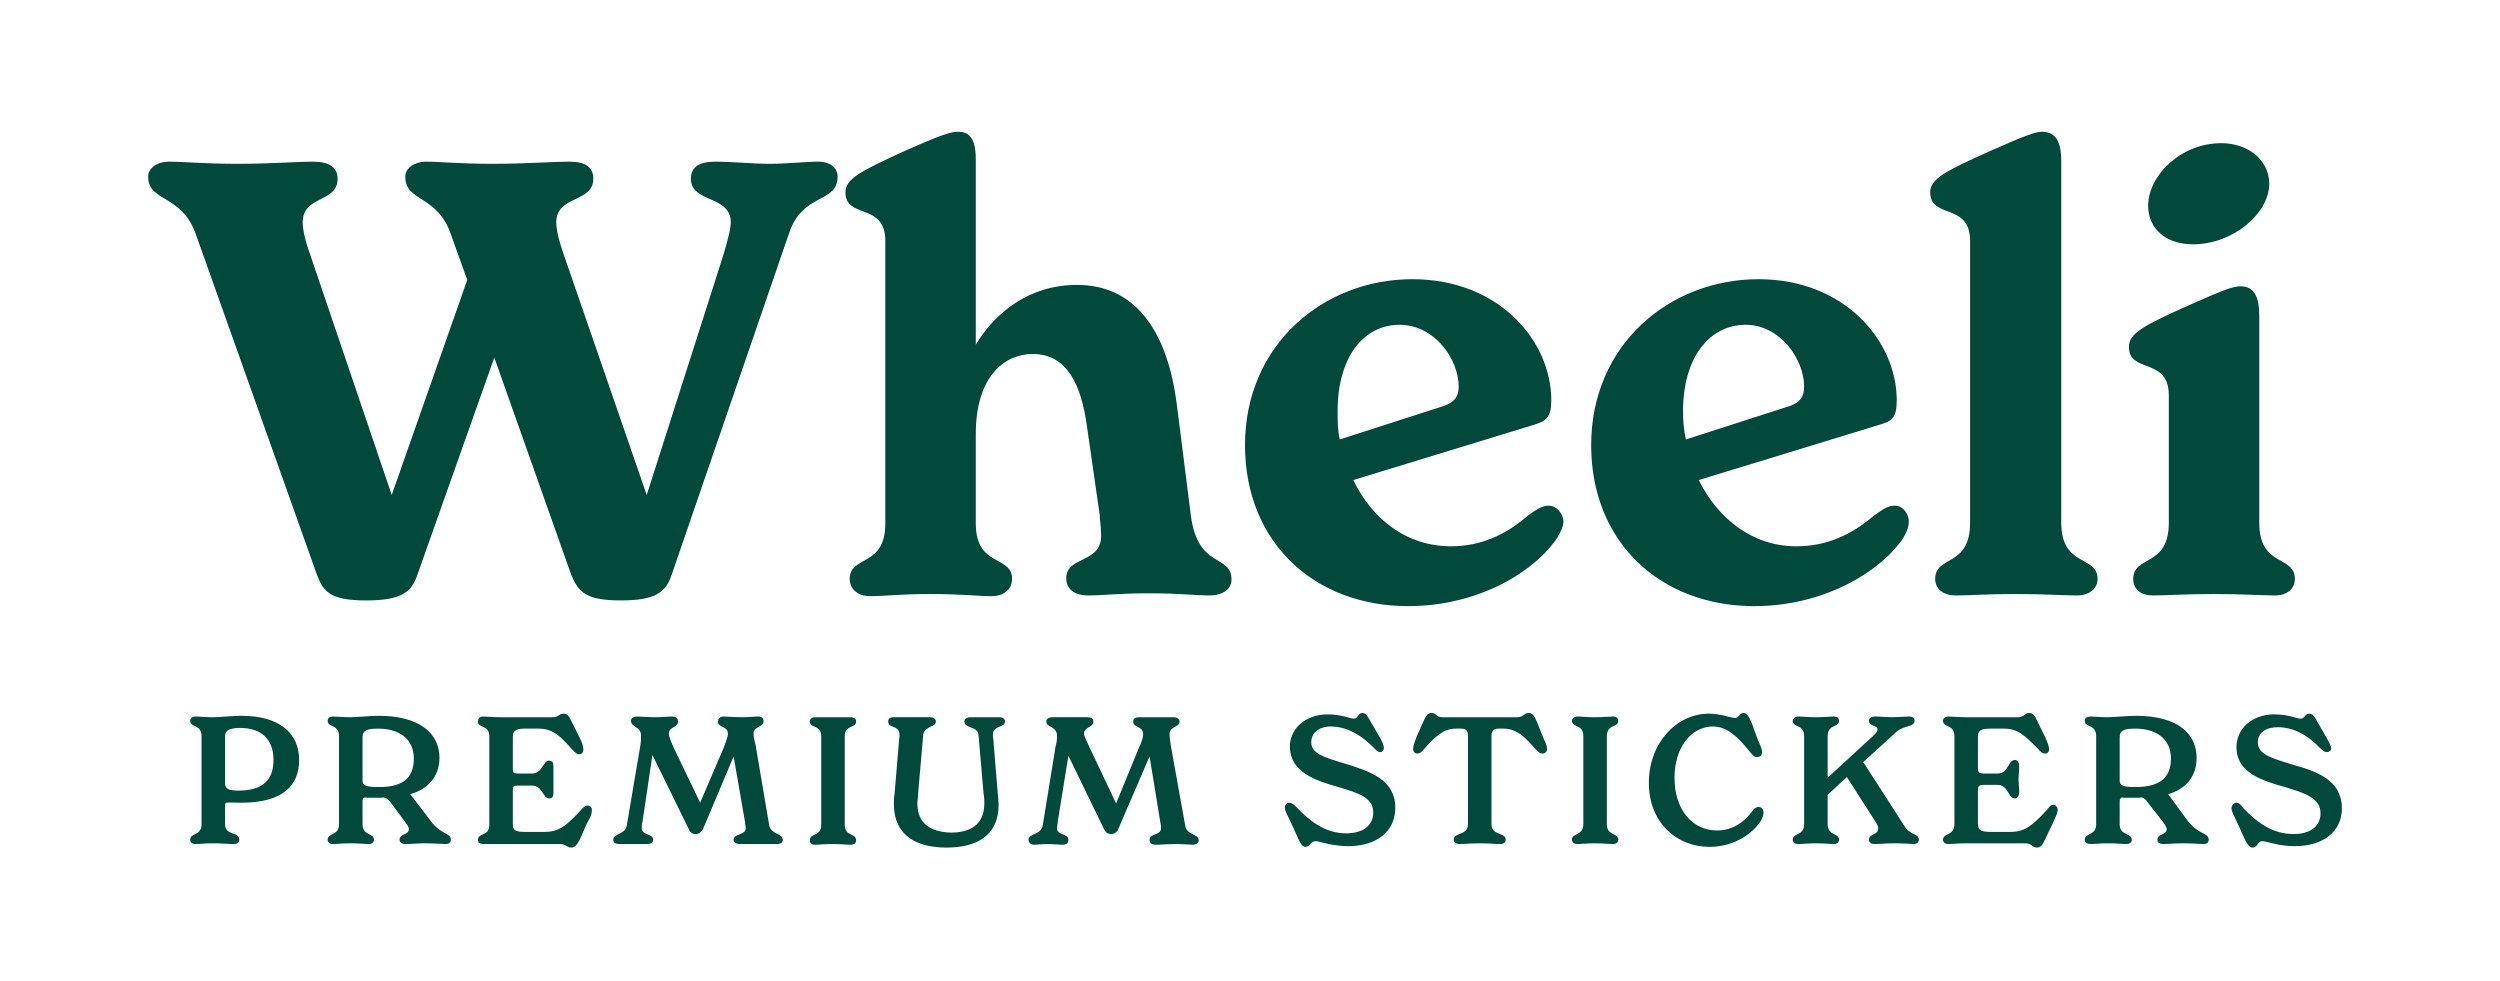 <svg version="1.2" xmlns="http://www.w3.org/2000/svg" viewBox="0 0 351 137" width="135" height="53">
	<title>Group 276-svg</title>
	<style>
		.s0 { fill: #00493b } 
	</style>
	<path fill-rule="evenodd" class="s0" d="m114.9 22.3c1.7 0 2.7 0.9 2.7 2.1 0 3.8-4.9 2.2-6.8 7.9l-16.5 48c-0.8 2.4-2.2 3.6-7.1 3.6-5 0-6-1.2-7-3.6l-10.8-30.5-10.8 30.5c-0.8 2.4-2.2 3.6-7.2 3.6-5 0-6-1.2-6.9-3.6l-17-47.8c-2-5.7-6.7-4.5-6.7-8.1 0-1.2 1.3-2.1 2.8-2.1 2.4 0 5 0.3 9.8 0.3 4.8 0 8-0.3 10.6-0.3 2.2 0 3.4 0.8 3.4 2.4 0 3.4-4.9 2.3-4.9 6.1 0 0.9 0.3 2.5 1 4.4l11.5 33.9 10.6-30.2-2.3-6.4c-1.9-5.6-6.4-4.5-6.4-8.1 0-1.2 1.3-2.1 2.9-2.1 2.2 0 4.5 0.3 9.4 0.3 4.7 0 8.1-0.3 10.8-0.3 2.2 0 3.3 0.8 3.3 2.4 0 3.4-5.2 2.3-5.2 6.1 0 1.1 0.4 2.7 1 4.4l11.7 33.9 10.6-33.2c0.9-2.9 1.2-4.3 1.2-5.1 0-3.8-5.6-2.7-5.6-6.1 0-1.6 1.1-2.4 3.4-2.4 2.5 0 5.3 0.3 7.6 0.3 2.6 0 4.9-0.3 6.9-0.3zm52.3 49.7c1 7.6 5.7 5.3 5.7 9 0 1.3-1.2 2.2-3.1 2.2-2.2 0-4-0.3-8.4-0.3-4.6 0-6.3 0.3-8.6 0.3-2.2 0-3.1-1.1-3.1-2.4 0-3.2 4.9-2 4.9-6 0-1.3-0.2-2.1-0.2-2.9l-1.8-12.5c-0.8-5.8-2.8-10.1-7.6-10.1-3.7 0-8 2.8-8 11.3v12.5c0 6.2 5.1 4.4 5.1 7.8 0 1.1-0.8 2.4-2.9 2.4-1.9 0-4.2-0.3-8.6-0.3-4.2 0-6.3 0.3-8.4 0.3-2 0-2.9-1.2-2.9-2.4 0-3.4 5-1.6 5-7.8v-39.7c0-5.4-5.6-3-5.6-6.8 0-1.9 2.2-3 8.1-5.7 5.6-2.5 6.7-2.8 7.8-2.8 1.9 0 2.4 1.7 2.4 3.8v26.1c2.7-4.5 7.5-8.4 14.2-8.4 8.8 0 12.8 7.4 14 16.6zm50.2-1.4c1.3 0 2.1 1.3 2.1 2.2 0 0.7-0.3 1.3-0.8 2.2-2.8 4.4-10.6 9.7-21 9.7-13.1 0-22.9-8.9-22.9-22.6 0-14.1 11-23.3 23.5-23.3 12.2 0 19.5 8.7 19.5 17 0 2.5-0.8 2.9-2.3 3.4l-25.5 7.8c2.6 5.4 7.4 9.3 13.7 9.3 4.2 0 7.7-1.6 10.8-4.3 1.4-1 2.1-1.4 2.9-1.4zm-20.9-25.4c-5.1 0-8.7 4.6-8.7 12.1 0 1.4 0 2.7 0.3 4l14.6-4.7c1.4-0.5 2.1-1.2 2.1-2.7 0-3.9-3.4-8.7-8.3-8.7zm69.5 25.4c1.3 0 2 1.3 2 2.2 0 0.7-0.2 1.3-0.7 2.2-2.8 4.4-10.7 9.7-21 9.7-13.1 0-22.9-8.9-22.9-22.6 0-14.1 11-23.3 23.5-23.3 12.1 0 19.4 8.7 19.4 17 0 2.5-0.7 2.9-2.3 3.4l-25.5 7.8c2.7 5.4 7.5 9.3 13.7 9.3 4.3 0 7.7-1.6 10.9-4.3 1.4-1 2-1.4 2.9-1.4zm-20.9-25.4c-5.1 0-8.8 4.6-8.8 12.1 0 1.4 0.1 2.7 0.4 4l14.6-4.7c1.3-0.5 2-1.1 2-2.7 0-3.9-3.4-8.7-8.2-8.7zm29.5 38c-2 0-2.9-1.1-2.9-2.3 0-3.4 4.9-1.6 4.9-7.9v-39.6c0-5.4-5.6-3-5.6-6.8 0-1.9 2.2-3 8.2-5.7 5.6-2.5 6.7-2.8 7.5-2.8 2.1 0 2.7 1.7 2.7 4.1v50.8c0 6.3 5.1 4.5 5.1 7.9 0 1.1-0.9 2.3-2.9 2.3-2 0-4.3-0.2-8.6-0.2-4.2 0-6.4 0.2-8.4 0.2zm33.3-49.3c-3.8 0-6.3-2.2-6.3-5.4 0-4.2 4.5-8.8 10.3-8.8 3.6 0 6.7 2.3 6.7 5.7 0 4.1-5 8.5-10.7 8.5zm-5.6 49.3c-2 0-2.8-1.1-2.8-2.3 0-3.4 5-1.6 5-7.9v-17.9c0-5.4-5.6-3-5.6-6.8 0-1.9 2.1-3 8.1-5.7 5.6-2.5 6.6-2.8 7.6-2.8 2 0 2.6 1.7 2.6 4.1v29.1c0 6.3 5 4.5 5 7.9 0 1.1-0.8 2.3-2.8 2.3-2 0-4.3-0.2-8.6-0.2-4.2 0-6.4 0.2-8.5 0.2z"/>
	<path fill-rule="evenodd" class="s0" d="m33.9 100.1c5.3 0 8.1 2.4 8.1 6.2 0 3.5-2.2 6-8.1 6-2.2 0-2.3-0.2-2.3 0.4v2.6c0 1.7 2 1 2 2.2 0 0.3-0.2 0.6-0.8 0.6-0.7 0-1.6-0.1-2.9-0.1-1.2 0-1.9 0.1-2.5 0.1-0.5 0-0.7-0.3-0.7-0.6 0-1 1.6-0.5 1.6-2.2v-12.3c0-1.8-1.6-1.2-1.6-2.2 0-0.3 0.2-0.6 0.8-0.6 0.6 0 1.2 0.1 2.4 0.1 1 0 2.7-0.2 4-0.2zm-0.4 10.5c3.5 0 4.9-1.6 4.9-4.3 0-3-1.8-4.5-4.7-4.5-2.1 0-2.1 0.8-2.1 1.2v6.6c0 0.8 0.6 1 1.9 1zm27 4.3c1.4 1.9 2.8 1.6 2.8 2.6 0 0.4-0.3 0.6-0.7 0.6-0.5 0-1.7-0.1-2.9-0.1-1 0-2 0.1-2.7 0.1q-0.9 0-0.9-0.6c0-0.9 1.3-0.6 1.3-1.5 0-0.3-0.3-0.7-0.6-1.1l-2-2.7c-0.4-0.5-0.7-0.7-1.2-0.6q-1.1 0-2.1 0c-0.5-0.1-0.6 0.1-0.6 0.5v3.2c0 1.7 1.6 1.2 1.6 2.2 0 0.3-0.2 0.6-0.7 0.6-0.6 0-1.4-0.1-2.6-0.1-1.2 0-1.9 0.1-2.5 0.1-0.5 0-0.7-0.3-0.7-0.6 0-1 1.6-0.5 1.6-2.2v-12.3c0-1.8-1.6-1.2-1.6-2.2 0-0.3 0.2-0.6 0.8-0.6 0.5 0 1.3 0.1 2.3 0.1 1 0 2.7-0.2 4.1-0.2 5.6 0 8.5 2.4 8.5 5.9 0 2.6-1.6 4.4-4.1 5.1zm-7.3-4.8c2.9 0 4.9-0.9 4.9-4 0-2.8-2.1-4.2-5-4.2-1.5 0-2.2 0.2-2.2 1.2v6.1c0 0.7 0.5 0.9 2.3 0.9zm29.3 2.6c0.3 0 0.6 0.2 0.6 0.6 0 0.5-0.1 0.9-0.7 1.9l-1 2.3c-0.4 0.7-0.7 1.1-1.2 1.1-0.6 0-0.7-0.5-1.6-0.5h-8.3c-1.1 0-2 0-2.4 0-0.6 0-0.8-0.2-0.8-0.6 0-1 1.6-0.4 1.6-2.1v-12.4c0-1.7-1.6-1.1-1.6-2.1 0-0.4 0.2-0.7 0.8-0.7 0.4 0 1.2 0.1 2.4 0.1h7.3c0.8 0 0.9-0.5 1.5-0.5 0.5 0 0.8 0.3 1.2 1.2l1 2c0.5 1 0.6 1.4 0.6 1.8 0 0.5-0.3 0.7-0.6 0.7-0.3 0-0.5-0.2-0.9-0.6-1.7-1.9-2.7-3-4.8-3h-1.9c-1.5 0-1.7 0.4-1.7 1.3v4.4c0 0.5 0.1 0.6 0.7 0.6h2c1.5 0 1.5-1.8 2.4-1.8 0.4 0 0.6 0.2 0.6 0.8 0 0.6 0 1.2 0 1.8 0 0.7 0 1.3 0 1.9 0 0.6-0.2 0.8-0.6 0.8-0.9 0-0.9-1.8-2.4-1.8h-2c-0.6 0-0.7 0.1-0.7 0.6v4.7c0 0.9 0.2 1.2 1.7 1.2h2.8c2.2 0 3.3-1.2 5.1-3.1 0.3-0.4 0.6-0.6 0.9-0.6zm25.5 2.8c0.3 1.3 1.9 1.1 1.9 2 0 0.4-0.3 0.6-0.8 0.6-0.5 0-1.2 0-2.4 0-1.2 0-2 0-2.8 0-0.5 0-0.9-0.2-0.9-0.6 0-0.9 1.7-0.6 1.7-1.6 0-0.3-0.1-0.6-0.1-0.9l-1.6-9.2-4.3 10.2c-0.3 0.5-0.6 0.7-1 0.7-0.5 0-0.8-0.2-1-0.7l-5.1-10.4-1.4 9.4c-0.1 0.3-0.1 0.6-0.1 0.9 0 1 1.6 0.7 1.6 1.6 0 0.4-0.3 0.6-0.9 0.6-0.6 0-1.3 0-2.1 0-0.7 0-1.3 0-1.8 0-0.5 0-0.8-0.2-0.8-0.6 0-0.9 1.7-0.7 1.9-2l1.9-11.2c0.1-0.6 0.1-1.1 0.1-1.4 0-1.4-1.4-1.1-1.4-2.1 0-0.3 0.2-0.6 0.9-0.6 0.5 0 1.5 0.1 2.5 0.1 1 0 1.7-0.1 2.4-0.1 0.5 0 0.8 0.3 0.8 0.7 0 0.9-1.3 0.7-1.3 1.7 0 0.4 0.3 1.1 0.7 2l3.7 7.7 3.3-7.7c0.3-0.9 0.6-1.5 0.6-2 0-1.1-1.4-0.8-1.4-1.7 0-0.4 0.3-0.7 0.8-0.7 0.6 0 1.4 0.1 2.5 0.1 1 0 1.8-0.1 2.4-0.1 0.5 0 0.7 0.3 0.7 0.6 0 1-1.4 0.7-1.4 1.8 0 0.4 0.1 0.9 0.3 1.7zm6.4 2.7c-0.5 0-0.7-0.3-0.7-0.6 0-1.1 1.6-0.5 1.6-2.2v-12.4c0-1.7-1.6-1.1-1.6-2.1 0-0.3 0.2-0.6 0.8-0.6 0.6 0 1.2 0 2.4 0 1.2 0 1.9 0 2.5 0 0.6 0 0.8 0.3 0.8 0.6 0 1-1.6 0.4-1.6 2.1v12.4c0 1.7 1.6 1.1 1.6 2.2 0 0.3-0.2 0.6-0.8 0.6-0.6 0-1.3-0.1-2.5-0.1-1.2 0-1.9 0.1-2.5 0.1zm18.5 0.4c-4.1 0-7.4-1.6-7.4-6.1 0-0.4 0-1 0.1-1.5l0.6-7.1c0-0.4 0.1-0.8 0.1-1.1 0-0.8-0.5-1-1-1.2-0.3-0.1-0.6-0.3-0.6-0.7 0-0.3 0.2-0.6 0.7-0.6 0.6 0 1.3 0 2.5 0 1.2 0 2.1 0 2.7 0 0.5 0 0.8 0.3 0.8 0.6 0 0.4-0.4 0.6-0.7 0.7-0.5 0.3-1.1 0.5-1.1 1.4l-0.7 8c0 0.5-0.1 1-0.1 1.4 0 2.8 1.8 4 4.7 4.1 2.7 0 4.7-1.1 4.7-4.1 0-0.3 0-0.9-0.1-1.3l-0.7-8.1c0-0.9-0.6-1.1-1.2-1.3-0.4-0.2-0.8-0.3-0.8-0.8 0-0.3 0.3-0.6 0.8-0.6 0.7 0 1.5 0 2.2 0 0.5 0 1.3 0 1.9 0 0.6 0 0.8 0.3 0.8 0.6 0 0.4-0.4 0.6-0.7 0.7-0.5 0.2-1 0.4-1 1.2 0 0.3 0.1 0.7 0.1 1.1l0.6 7.3q0.1 0.9 0.1 1.4c0 4.4-3.2 6-7.3 6zm33.5-3.1c0.2 1.4 1.9 1.1 1.9 2.1 0 0.3-0.3 0.6-0.9 0.6-0.4 0-1.2-0.1-2.4-0.1-1.1 0-2 0.1-2.7 0.1-0.6 0-0.9-0.2-0.9-0.7 0-0.9 1.6-0.6 1.6-1.6 0-0.3 0-0.5-0.1-0.9l-1.5-9.2-4.4 10.2c-0.2 0.5-0.6 0.7-1 0.7-0.4 0-0.8-0.2-1-0.7l-5-10.3-1.5 9.3c0 0.4-0.1 0.6-0.1 0.9 0 1 1.6 0.7 1.6 1.6 0 0.5-0.3 0.7-0.8 0.7-0.7 0-1.4-0.1-2.1-0.1-0.7 0-1.4 0.1-1.9 0.1-0.5 0-0.8-0.3-0.8-0.7 0-0.9 1.7-0.6 2-2l1.8-11.1c0.2-0.6 0.2-1.2 0.2-1.5 0-1.4-1.5-1.1-1.5-2 0-0.3 0.2-0.6 0.9-0.6 0.5 0 1.5 0 2.5 0 1.1 0 1.8 0 2.4 0 0.5 0 0.8 0.2 0.8 0.6 0 0.9-1.3 0.7-1.3 1.7 0 0.4 0.4 1.1 0.8 2l3.7 7.8 3.2-7.8c0.4-0.8 0.6-1.5 0.6-1.9 0-1.2-1.4-0.9-1.4-1.8 0-0.4 0.3-0.6 0.8-0.6 0.7 0 1.5 0 2.6 0 1 0 1.7 0 2.3 0 0.5 0 0.8 0.3 0.8 0.6 0 0.9-1.4 0.6-1.4 1.8 0 0.3 0.1 0.9 0.2 1.7zm16.9 3c-0.4 0-0.7-0.4-1-1.1l-1-2.2c-0.6-1.3-0.9-1.7-0.9-2.2 0-0.5 0.3-0.7 0.6-0.7 0.4 0 0.8 0.4 1 0.6 1.8 1.9 4 3.7 7 3.7 2.5 0 3.8-1.2 3.8-2.9 0-2.1-1.9-2.7-4.9-3.6-3.2-0.9-6.8-2.1-6.8-5.7 0-2.5 2.2-4.5 5.3-4.5 2 0 3.1 0.6 3.7 0.6 0.6 0 0.5-0.8 1.2-0.8 0.5 0 0.8 0.6 1.3 1.5l0.7 1.2c0.8 1.3 1 1.9 1 2.2 0 0.3-0.2 0.6-0.5 0.6-0.4 0-0.6-0.3-1-0.7-1.6-1.6-3.6-2.9-6-2.9-1.6 0-2.7 0.9-2.7 2.2 0 1.6 1.7 2.1 4.7 3 3.6 1.1 7.1 2.3 7.1 6.2 0 3.4-2.7 5.4-6.6 5.4-2.4 0-4-0.7-4.6-0.7-0.7 0-0.8 0.8-1.4 0.8zm21.6-0.4c-0.6 0-0.8-0.3-0.8-0.6 0-1.1 2-0.5 2-2.2v-12.3c0-0.8-0.2-1.1-1-1.1h-0.7c-1.7 0-2.8 1-4.5 2.9-0.3 0.4-0.6 0.6-0.9 0.6-0.3 0-0.6-0.2-0.6-0.7 0-0.4 0.2-0.8 0.5-1.7l0.9-2c0.4-1 0.7-1.3 1.2-1.3 0.6 0 0.7 0.6 1.5 0.6h10.5c0.9 0 1-0.6 1.6-0.6 0.5 0 0.8 0.3 1.2 1.3l0.8 2c0.4 0.9 0.6 1.3 0.6 1.7 0 0.5-0.3 0.7-0.7 0.7-0.3 0-0.5-0.2-0.9-0.6-1.6-1.9-2.8-2.9-4.5-2.9h-0.7c-0.7 0-1 0.3-1 1.1v12.3c0 1.7 2 1.1 2 2.2 0 0.3-0.2 0.6-0.7 0.6-0.8 0-1.7-0.1-2.9-0.1-1.3 0-2.2 0.1-2.9 0.1zm16.6 0c-0.6 0-0.8-0.3-0.8-0.6 0-1 1.6-0.5 1.6-2.2v-12.3c0-1.8-1.6-1.2-1.6-2.2 0-0.3 0.3-0.6 0.8-0.6 0.6 0 1.3 0.1 2.4 0.1 1.2 0 2-0.1 2.6-0.1 0.5 0 0.7 0.3 0.7 0.6 0 1-1.6 0.4-1.6 2.2v12.3c0 1.7 1.6 1.2 1.6 2.2 0 0.3-0.2 0.6-0.7 0.6-0.6 0-1.4-0.1-2.6-0.1-1.1 0-1.8 0.1-2.4 0.1zm18.5 0.4c-4.5 0-8.5-3.3-8.5-9 0-5.7 4-9.7 8.4-9.7 1.7 0 3.1 0.6 3.7 0.6 0.6 0 0.6-0.7 1.2-0.7 0.4 0 0.7 0.4 1.1 1.3l0.8 2.2c0.5 1.2 0.7 1.6 0.7 2 0 0.5-0.4 0.7-0.7 0.7-0.3 0-0.6-0.2-0.9-0.6-1.9-2.4-3.4-3.7-5.3-3.7-3.1 0-5.4 3-5.4 7.2 0 4.5 2.5 7.4 6 7.4 2 0 3.8-1.1 4.9-2.7 0.2-0.3 0.5-0.6 0.9-0.6 0.4 0 0.7 0.3 0.7 0.8q0 0.4-0.3 1c-0.9 1.6-3.5 3.8-7.3 3.8zm27.4-2.9c0.8 1.3 2 1 2 1.9 0 0.3-0.2 0.6-0.7 0.6-0.4 0-1.5-0.1-2.7-0.1-1.2 0-2 0.1-2.8 0.1-0.6 0-0.8-0.3-0.8-0.6 0-0.9 1.3-0.6 1.3-1.6q0-0.3-0.3-0.8l-4.1-6.4-2.7 2.5v4.1c0 1.7 1.6 1.2 1.6 2.2 0 0.3-0.2 0.6-0.7 0.6-0.6 0-1.4-0.1-2.5-0.1-1.2 0-1.9 0.1-2.5 0.1-0.6 0-0.8-0.3-0.8-0.6 0-1 1.6-0.5 1.6-2.2v-12.3c0-1.8-1.6-1.2-1.6-2.2 0-0.3 0.3-0.6 0.8-0.6 0.6 0 1.3 0.1 2.5 0.1 1.1 0 1.9-0.1 2.5-0.1 0.5 0 0.7 0.3 0.7 0.6 0 1-1.6 0.4-1.6 2.2v5.8l6.3-5.8c0.4-0.4 0.7-0.6 0.7-1 0-0.6-1.2-0.4-1.2-1.2 0-0.4 0.3-0.6 0.9-0.6 0.7 0 1.6 0.1 2.4 0.1 0.7 0 1.9-0.1 2.4-0.1 0.4 0 0.7 0.2 0.7 0.6 0 0.9-1.5 0.6-2.6 1.6l-4.6 4.2zm20.9-3c0.3 0 0.6 0.3 0.6 0.7 0 0.4-0.2 0.8-0.7 1.9l-1.1 2.3c-0.3 0.7-0.6 1.1-1.1 1.1-0.7 0-0.7-0.6-1.7-0.6h-8.2c-1.2 0-2 0.1-2.5 0.1-0.6 0-0.8-0.3-0.8-0.6 0-1 1.6-0.5 1.6-2.2v-12.3c0-1.8-1.6-1.2-1.6-2.2 0-0.3 0.2-0.6 0.8-0.6 0.5 0 1.3 0.1 2.5 0.1h7.2c0.9 0 1-0.6 1.6-0.6 0.5 0 0.8 0.3 1.2 1.3l1 2c0.4 0.9 0.6 1.4 0.6 1.8 0 0.4-0.3 0.6-0.6 0.6-0.3 0-0.6-0.2-0.9-0.6-1.8-1.8-2.8-2.9-4.8-2.9h-1.9c-1.5 0-1.8 0.3-1.8 1.2v4.5c0 0.4 0.2 0.6 0.8 0.6h2c1.5 0 1.4-1.9 2.4-1.9 0.3 0 0.6 0.3 0.6 0.9 0 0.6-0.1 1.2-0.1 1.8 0 0.6 0.1 1.3 0.1 1.8 0 0.6-0.3 0.9-0.6 0.9-1 0-0.9-1.9-2.4-1.9h-2c-0.6 0-0.8 0.2-0.8 0.6v4.8c0 0.9 0.3 1.2 1.8 1.2h2.8c2.2 0 3.3-1.2 5.1-3.1 0.3-0.4 0.5-0.7 0.9-0.7zm18.9 2.3c1.5 1.9 2.9 1.6 2.9 2.6 0 0.4-0.3 0.6-0.7 0.6-0.6 0-1.7-0.1-2.9-0.1-1.1 0-2.1 0.1-2.7 0.1q-0.9 0-0.9-0.6c0-0.9 1.3-0.6 1.3-1.5 0-0.3-0.3-0.7-0.6-1.1l-2.1-2.7c-0.3-0.5-0.7-0.7-1.1-0.6q-1.1 0-2.2 0c-0.4-0.1-0.6 0.1-0.6 0.5v3.2c0 1.7 1.7 1.2 1.7 2.2 0 0.3-0.2 0.6-0.8 0.6-0.6 0-1.4-0.1-2.5-0.1-1.2 0-1.9 0.1-2.5 0.1-0.6 0-0.8-0.3-0.8-0.6 0-1 1.6-0.5 1.6-2.2v-12.3c0-1.8-1.6-1.2-1.6-2.2 0-0.3 0.2-0.6 0.9-0.6 0.4 0 1.3 0.1 2.2 0.1 1.1 0 2.8-0.2 4.1-0.2 5.7 0 8.5 2.4 8.5 5.9 0 2.6-1.5 4.4-4 5.1zm-7.4-4.8c2.9 0 5-0.9 5-4 0-2.8-2.1-4.2-5-4.2-1.5 0-2.2 0.2-2.2 1.2v6.1c0 0.7 0.5 0.9 2.2 0.9zm16.5 8.5c-0.5 0-0.8-0.5-1.1-1.1l-1-2.2c-0.6-1.3-0.9-1.8-0.9-2.2 0-0.5 0.4-0.8 0.7-0.8 0.4 0 0.7 0.4 0.9 0.7 1.8 1.9 4 3.7 7.1 3.7 2.5 0 3.8-1.2 3.8-2.9 0-2.1-2-2.8-5-3.7-3.2-0.9-6.8-2-6.8-5.6 0-2.6 2.2-4.6 5.3-4.6 2.1 0 3.1 0.6 3.7 0.6 0.6 0 0.6-0.7 1.2-0.7 0.6 0 0.8 0.5 1.3 1.4l0.7 1.2c0.8 1.4 1.1 1.9 1.1 2.3 0 0.3-0.3 0.5-0.6 0.5-0.3 0-0.6-0.2-1-0.6-1.6-1.7-3.6-2.9-5.9-2.9-1.7 0-2.8 0.8-2.8 2.1 0 1.7 1.8 2.2 4.7 3.1 3.6 1 7.1 2.2 7.1 6.2 0 3.3-2.7 5.3-6.6 5.3-2.4 0-3.9-0.7-4.6-0.7-0.6 0-0.7 0.9-1.3 0.9z"/>
</svg>